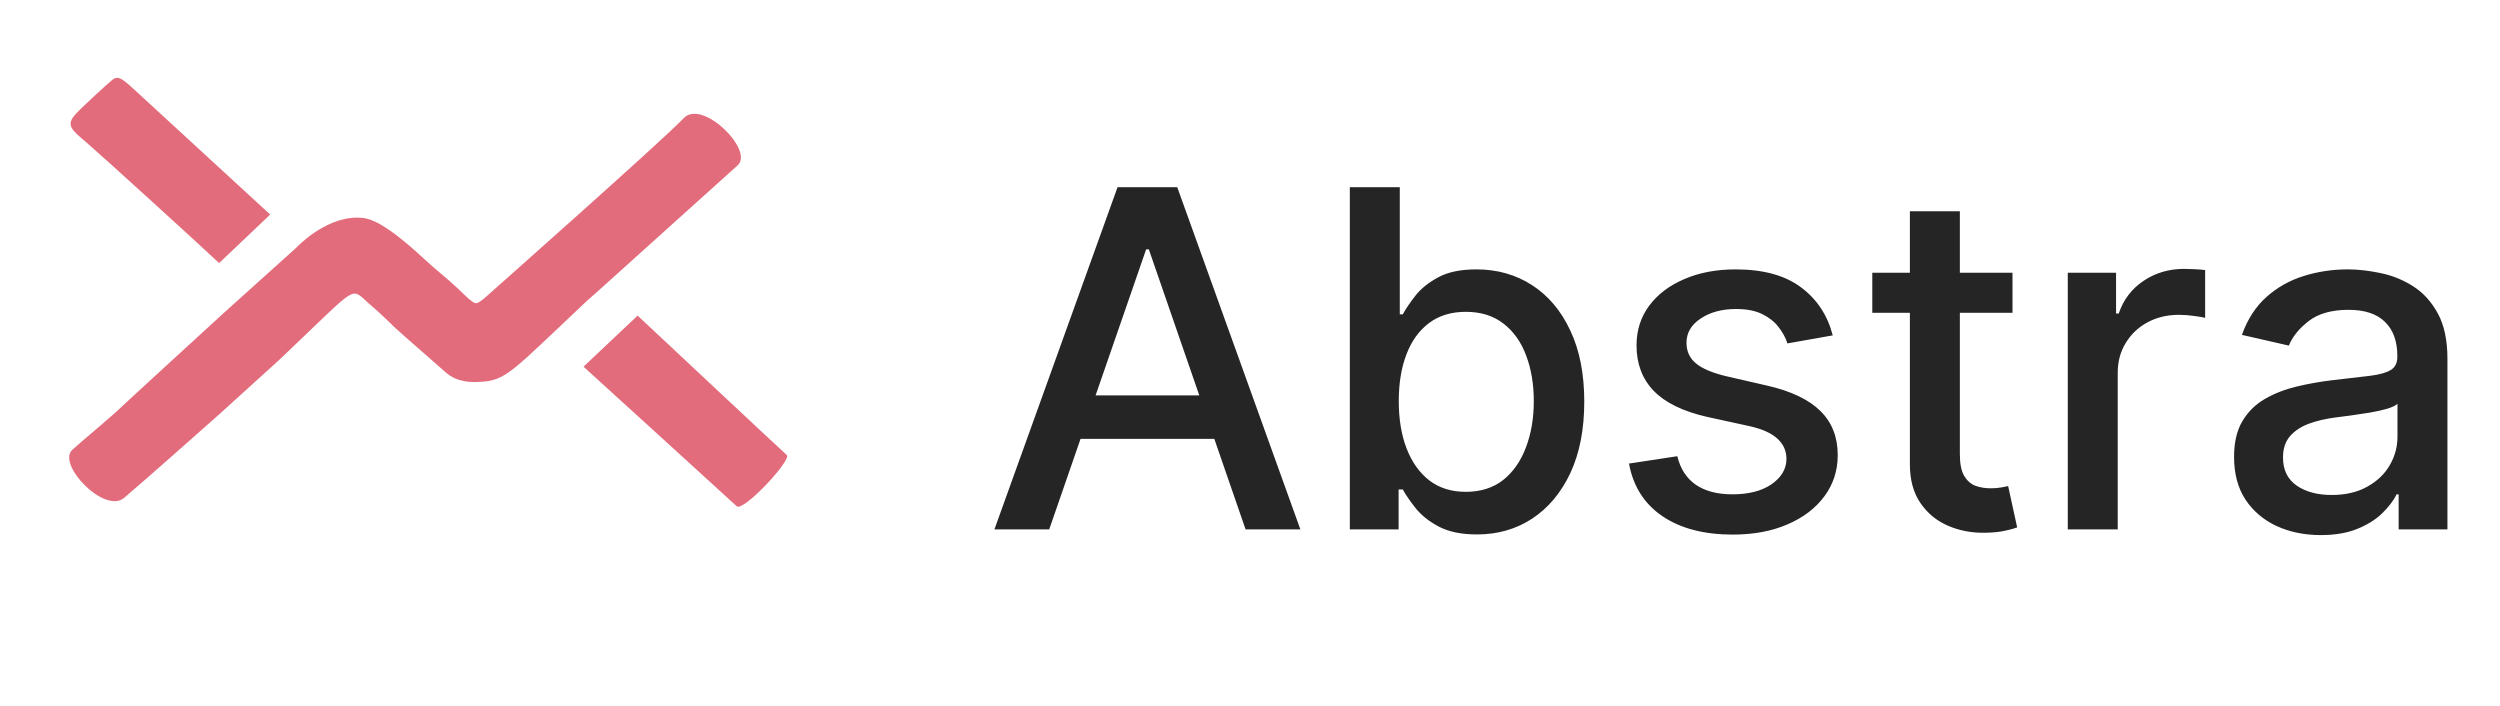 <svg width="85" height="24" viewBox="0 0 85 24" fill="none" xmlns="http://www.w3.org/2000/svg">
<path d="M21.679 10.73L19.839 12.467C19.839 12.467 24.821 16.999 25.045 17.21C25.27 17.421 26.93 15.629 26.751 15.472C26.572 15.316 21.679 10.73 21.679 10.73Z" fill="#E36C7C"/>
<path d="M25.09 5.612L20.242 9.978L19.973 10.213C17.37 12.658 17.216 12.954 16.273 12.986L16.266 12.987C16.039 12.995 15.551 13.012 15.151 12.658C14.567 12.141 13.804 11.484 13.445 11.155C13.251 10.977 12.921 10.637 12.637 10.404C12.396 10.206 12.233 9.981 12.054 9.981C11.874 9.981 11.56 10.263 11.066 10.733C10.572 11.202 9.495 12.235 9.495 12.235L7.476 14.066C7.476 14.066 4.892 16.364 4.219 16.928C3.546 17.491 1.904 15.764 2.468 15.284C2.523 15.228 3.015 14.81 3.414 14.469C3.701 14.219 3.93 14.02 3.93 14.02C4.019 13.926 7.61 10.639 7.61 10.639L10.078 8.418C10.078 8.418 11.021 7.399 12.143 7.399C12.502 7.399 12.963 7.446 14.477 8.854C14.881 9.23 15.106 9.376 15.6 9.84C15.779 10.009 16.067 10.31 16.183 10.31C16.3 10.31 16.542 10.075 16.722 9.914C16.722 9.914 22.506 4.793 23.25 4.015C23.878 3.358 25.628 5.095 25.09 5.612Z" fill="#E36C7C"/>
<path d="M3.818 2.716C3.594 2.899 2.749 3.682 2.561 3.89C2.221 4.267 2.454 4.43 2.948 4.852C3.441 5.275 6.651 8.194 7.45 8.945L9.186 7.294L4.743 3.209C4.204 2.716 4.043 2.534 3.818 2.716Z" fill="#E36C7C"/>
<path d="M35.673 18H33.81L37.997 6.364H40.026L44.213 18H42.35L39.06 8.477H38.969L35.673 18ZM35.986 13.443H42.031V14.921H35.986V13.443ZM45.894 18V6.364H47.593V10.688H47.695C47.793 10.506 47.935 10.296 48.121 10.057C48.306 9.818 48.564 9.61 48.894 9.432C49.223 9.25 49.659 9.159 50.2 9.159C50.905 9.159 51.534 9.337 52.087 9.693C52.64 10.049 53.074 10.562 53.388 11.233C53.706 11.903 53.865 12.71 53.865 13.653C53.865 14.597 53.708 15.405 53.394 16.079C53.079 16.75 52.647 17.267 52.098 17.631C51.549 17.991 50.922 18.171 50.218 18.171C49.687 18.171 49.254 18.081 48.916 17.903C48.583 17.725 48.322 17.517 48.132 17.278C47.943 17.04 47.797 16.828 47.695 16.642H47.553V18H45.894ZM47.558 13.636C47.558 14.25 47.647 14.788 47.825 15.25C48.004 15.712 48.261 16.074 48.598 16.335C48.935 16.593 49.348 16.722 49.837 16.722C50.344 16.722 50.769 16.587 51.11 16.318C51.45 16.046 51.708 15.676 51.882 15.21C52.06 14.744 52.149 14.22 52.149 13.636C52.149 13.061 52.062 12.544 51.888 12.085C51.718 11.627 51.46 11.265 51.115 11C50.774 10.735 50.348 10.602 49.837 10.602C49.344 10.602 48.928 10.729 48.587 10.983C48.25 11.237 47.994 11.591 47.82 12.046C47.645 12.5 47.558 13.03 47.558 13.636ZM62.313 11.403L60.773 11.676C60.709 11.479 60.606 11.292 60.466 11.114C60.33 10.936 60.144 10.79 59.909 10.676C59.674 10.562 59.381 10.506 59.029 10.506C58.547 10.506 58.146 10.614 57.824 10.829C57.502 11.042 57.341 11.316 57.341 11.653C57.341 11.945 57.449 12.18 57.665 12.358C57.881 12.536 58.229 12.682 58.71 12.796L60.097 13.114C60.9 13.299 61.498 13.585 61.892 13.972C62.286 14.358 62.483 14.86 62.483 15.477C62.483 16 62.332 16.466 62.029 16.875C61.729 17.28 61.311 17.599 60.773 17.829C60.239 18.061 59.62 18.176 58.915 18.176C57.938 18.176 57.14 17.968 56.523 17.551C55.906 17.131 55.527 16.534 55.386 15.761L57.029 15.511C57.131 15.939 57.341 16.263 57.659 16.483C57.977 16.699 58.392 16.807 58.904 16.807C59.46 16.807 59.906 16.691 60.239 16.46C60.572 16.225 60.739 15.939 60.739 15.602C60.739 15.329 60.636 15.1 60.432 14.915C60.231 14.729 59.922 14.589 59.506 14.494L58.029 14.171C57.214 13.985 56.612 13.689 56.222 13.284C55.835 12.879 55.642 12.366 55.642 11.744C55.642 11.229 55.786 10.778 56.074 10.392C56.362 10.006 56.76 9.705 57.267 9.489C57.775 9.269 58.356 9.159 59.011 9.159C59.955 9.159 60.697 9.364 61.239 9.773C61.781 10.178 62.138 10.722 62.313 11.403ZM68.425 9.273V10.636H63.658V9.273H68.425ZM64.936 7.182H66.635V15.438C66.635 15.767 66.684 16.015 66.783 16.182C66.881 16.345 67.008 16.456 67.163 16.517C67.323 16.574 67.495 16.602 67.681 16.602C67.817 16.602 67.936 16.593 68.038 16.574C68.141 16.555 68.22 16.54 68.277 16.528L68.584 17.932C68.486 17.97 68.345 18.008 68.163 18.046C67.982 18.087 67.754 18.11 67.482 18.114C67.035 18.121 66.618 18.042 66.232 17.875C65.845 17.708 65.533 17.451 65.294 17.102C65.056 16.754 64.936 16.316 64.936 15.79V7.182ZM70.304 18V9.273H71.946V10.659H72.037C72.196 10.189 72.477 9.82 72.878 9.551C73.283 9.278 73.742 9.142 74.253 9.142C74.359 9.142 74.484 9.146 74.628 9.153C74.776 9.161 74.891 9.17 74.975 9.182V10.807C74.906 10.788 74.785 10.767 74.611 10.744C74.437 10.718 74.263 10.704 74.088 10.704C73.687 10.704 73.329 10.79 73.014 10.96C72.704 11.127 72.458 11.36 72.276 11.659C72.094 11.954 72.003 12.292 72.003 12.671V18H70.304ZM78.906 18.193C78.353 18.193 77.853 18.091 77.406 17.886C76.96 17.678 76.605 17.377 76.344 16.983C76.086 16.589 75.958 16.106 75.958 15.534C75.958 15.042 76.052 14.636 76.242 14.318C76.431 14 76.687 13.748 77.009 13.562C77.331 13.377 77.691 13.237 78.088 13.142C78.486 13.047 78.891 12.975 79.304 12.926C79.827 12.866 80.251 12.816 80.577 12.778C80.903 12.737 81.139 12.671 81.287 12.579C81.435 12.489 81.509 12.341 81.509 12.136V12.097C81.509 11.6 81.368 11.216 81.088 10.943C80.812 10.671 80.399 10.534 79.85 10.534C79.278 10.534 78.827 10.661 78.497 10.915C78.172 11.165 77.946 11.443 77.821 11.75L76.225 11.386C76.414 10.856 76.691 10.428 77.054 10.102C77.422 9.773 77.844 9.534 78.321 9.386C78.799 9.235 79.3 9.159 79.827 9.159C80.175 9.159 80.545 9.201 80.935 9.284C81.329 9.364 81.696 9.511 82.037 9.727C82.382 9.943 82.664 10.252 82.884 10.653C83.103 11.051 83.213 11.568 83.213 12.204V18H81.554V16.807H81.486C81.376 17.026 81.211 17.242 80.992 17.454C80.772 17.667 80.49 17.843 80.145 17.983C79.8 18.123 79.388 18.193 78.906 18.193ZM79.276 16.829C79.745 16.829 80.147 16.737 80.48 16.551C80.817 16.366 81.073 16.123 81.247 15.824C81.425 15.521 81.514 15.197 81.514 14.852V13.727C81.454 13.788 81.336 13.845 81.162 13.898C80.992 13.947 80.797 13.991 80.577 14.028C80.357 14.062 80.143 14.095 79.935 14.125C79.727 14.152 79.552 14.174 79.412 14.193C79.083 14.235 78.781 14.305 78.509 14.403C78.24 14.502 78.024 14.644 77.861 14.829C77.702 15.011 77.622 15.254 77.622 15.557C77.622 15.977 77.778 16.296 78.088 16.511C78.399 16.724 78.795 16.829 79.276 16.829Z" fill="#252525"/>
</svg>
